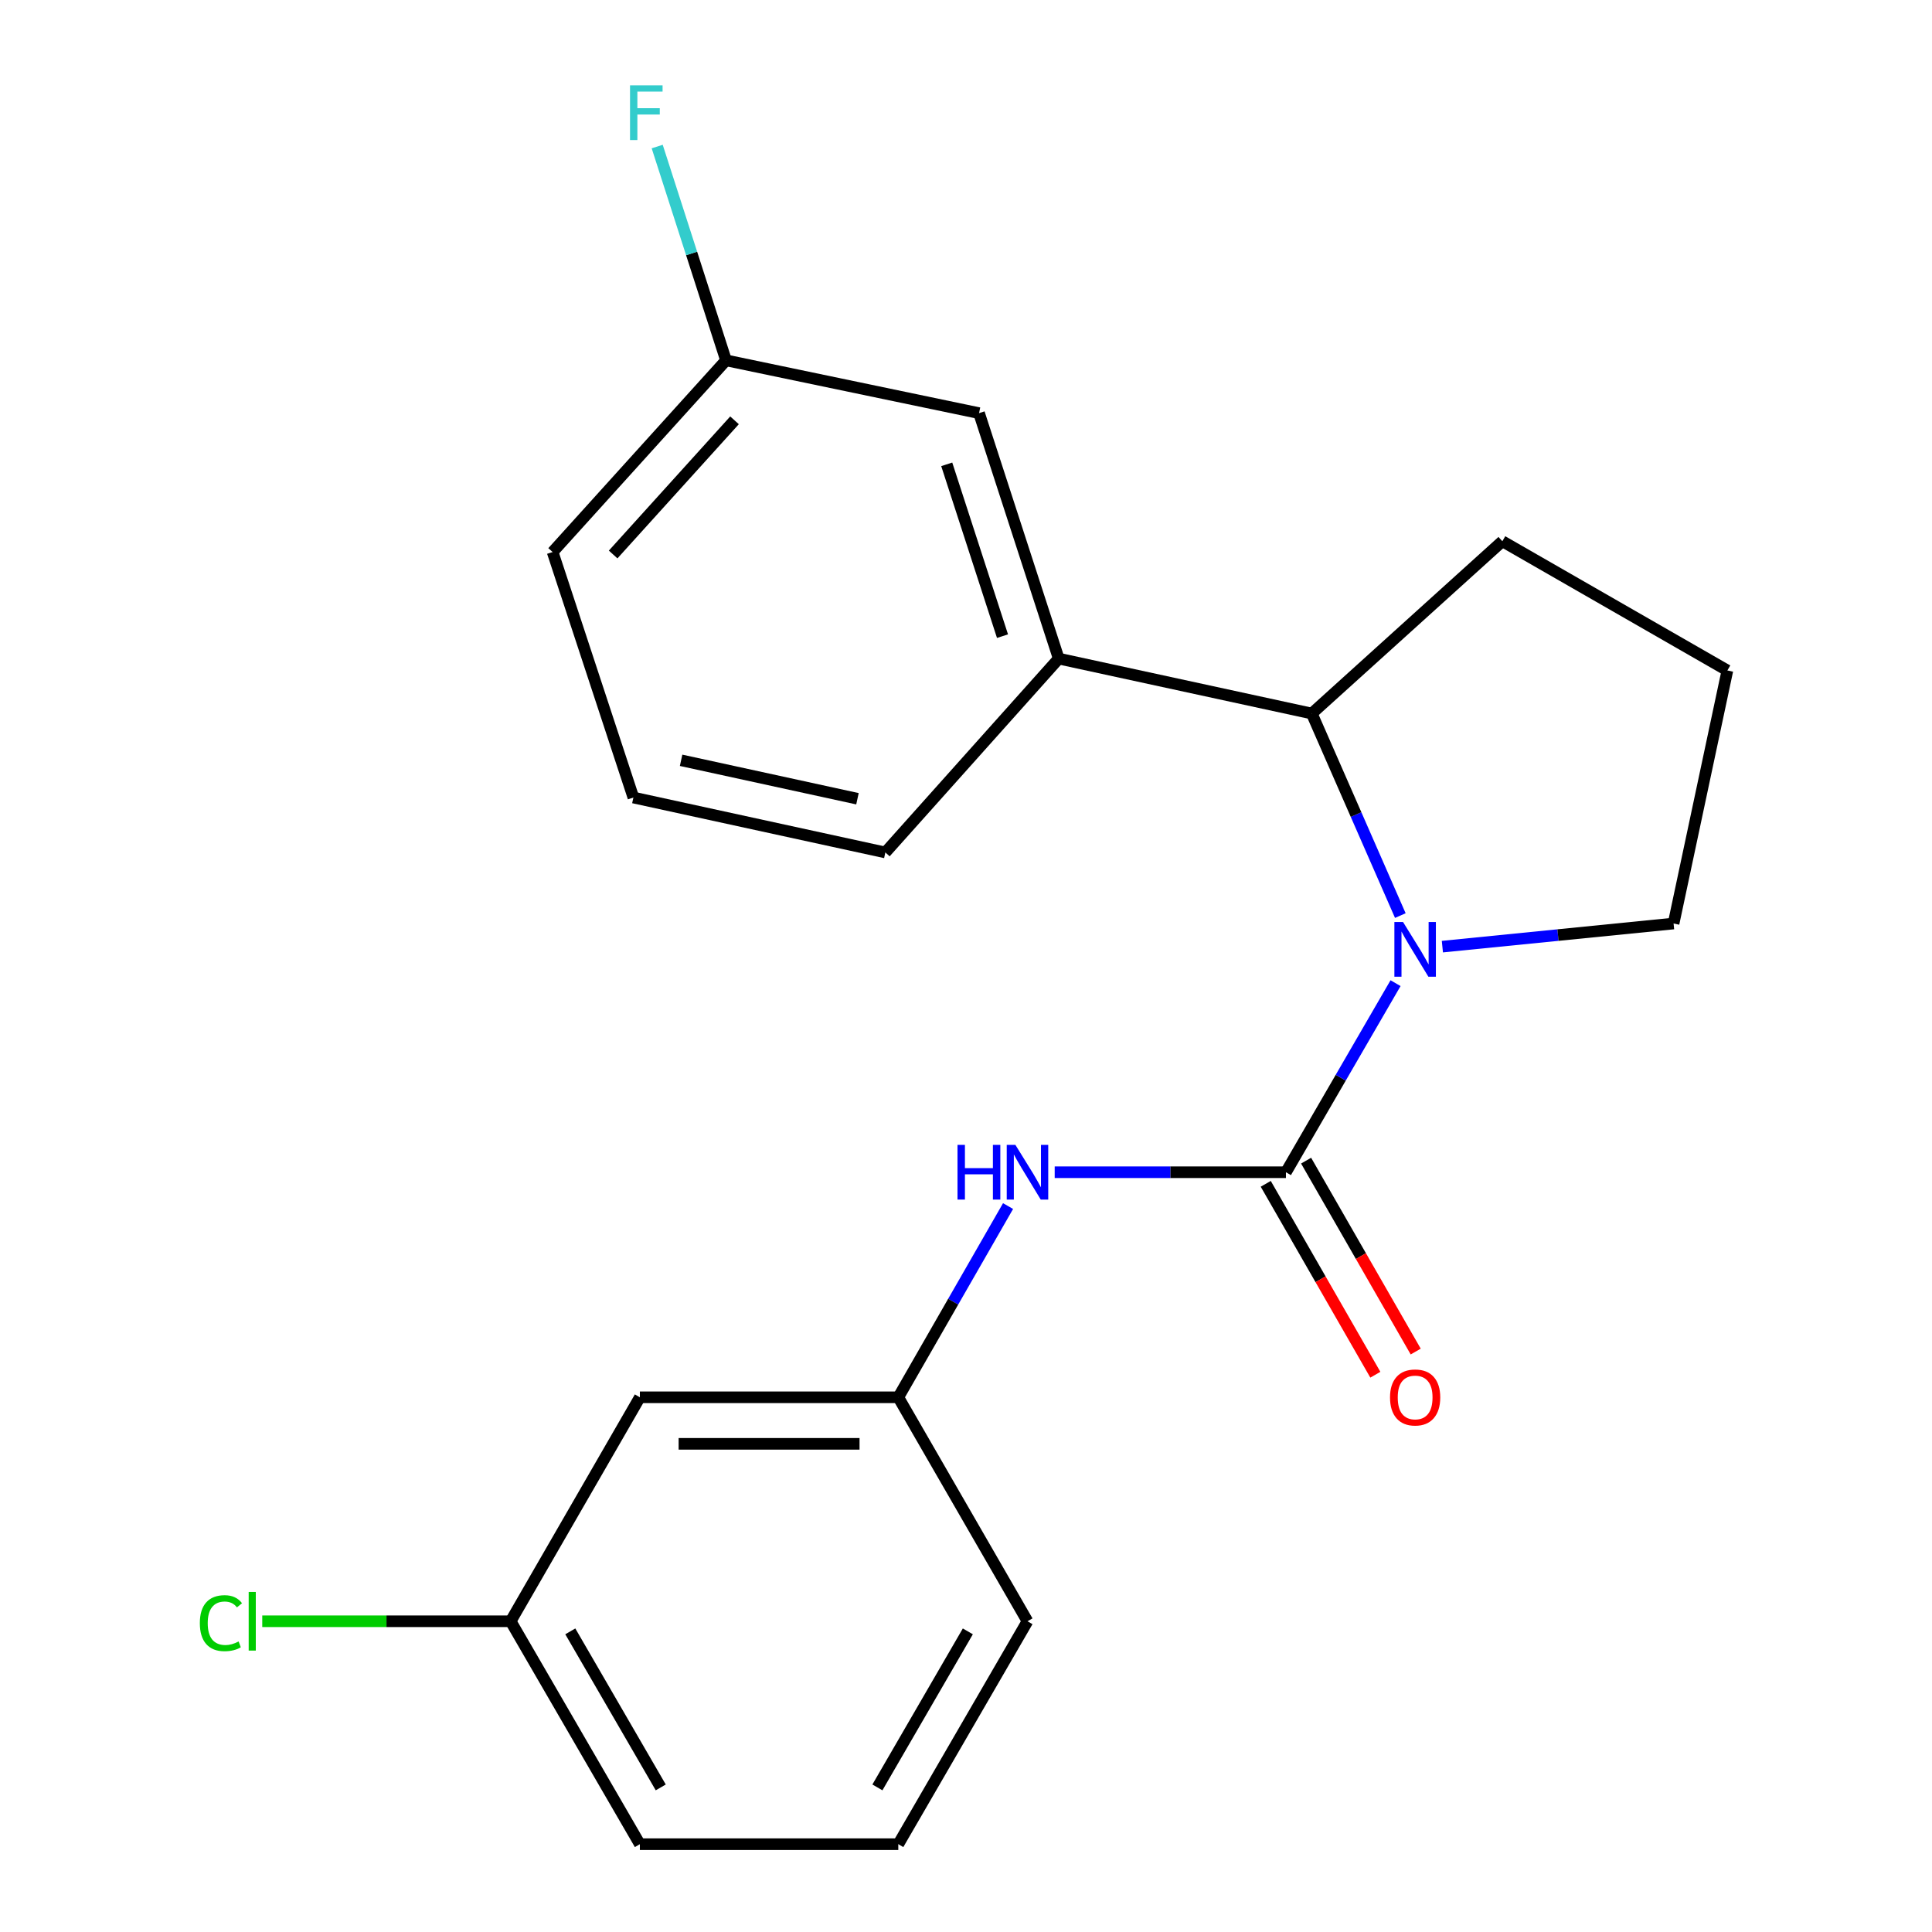 <?xml version='1.0' encoding='iso-8859-1'?>
<svg version='1.1' baseProfile='full'
              xmlns='http://www.w3.org/2000/svg'
                      xmlns:rdkit='http://www.rdkit.org/xml'
                      xmlns:xlink='http://www.w3.org/1999/xlink'
                  xml:space='preserve'
width='1000px' height='1000px' viewBox='0 0 1000 1000'>
<!-- END OF HEADER -->
<rect style='opacity:1.0;fill:#FFFFFF;stroke:none' width='1000' height='1000' x='0' y='0'> </rect>
<path class='bond-0' d='M 665.594,606.745 L 693.962,557.815' style='fill:none;fill-rule:evenodd;stroke:#000000;stroke-width:6px;stroke-linecap:butt;stroke-linejoin:miter;stroke-opacity:1' />
<path class='bond-0' d='M 693.962,557.815 L 722.33,508.885' style='fill:none;fill-rule:evenodd;stroke:#0000FF;stroke-width:6px;stroke-linecap:butt;stroke-linejoin:miter;stroke-opacity:1' />
<path class='bond-2' d='M 665.594,606.745 L 605.752,606.745' style='fill:none;fill-rule:evenodd;stroke:#000000;stroke-width:6px;stroke-linecap:butt;stroke-linejoin:miter;stroke-opacity:1' />
<path class='bond-2' d='M 605.752,606.745 L 545.909,606.745' style='fill:none;fill-rule:evenodd;stroke:#0000FF;stroke-width:6px;stroke-linecap:butt;stroke-linejoin:miter;stroke-opacity:1' />
<path class='bond-4' d='M 655.148,612.742 L 683.512,662.149' style='fill:none;fill-rule:evenodd;stroke:#000000;stroke-width:6px;stroke-linecap:butt;stroke-linejoin:miter;stroke-opacity:1' />
<path class='bond-4' d='M 683.512,662.149 L 711.877,711.555' style='fill:none;fill-rule:evenodd;stroke:#FF0000;stroke-width:6px;stroke-linecap:butt;stroke-linejoin:miter;stroke-opacity:1' />
<path class='bond-4' d='M 676.04,600.748 L 704.405,650.155' style='fill:none;fill-rule:evenodd;stroke:#000000;stroke-width:6px;stroke-linecap:butt;stroke-linejoin:miter;stroke-opacity:1' />
<path class='bond-4' d='M 704.405,650.155 L 732.769,699.561' style='fill:none;fill-rule:evenodd;stroke:#FF0000;stroke-width:6px;stroke-linecap:butt;stroke-linejoin:miter;stroke-opacity:1' />
<path class='bond-1' d='M 724.807,473.9 L 701.892,421.61' style='fill:none;fill-rule:evenodd;stroke:#0000FF;stroke-width:6px;stroke-linecap:butt;stroke-linejoin:miter;stroke-opacity:1' />
<path class='bond-1' d='M 701.892,421.61 L 678.978,369.32' style='fill:none;fill-rule:evenodd;stroke:#000000;stroke-width:6px;stroke-linecap:butt;stroke-linejoin:miter;stroke-opacity:1' />
<path class='bond-8' d='M 746.573,489.981 L 806.407,483.995' style='fill:none;fill-rule:evenodd;stroke:#0000FF;stroke-width:6px;stroke-linecap:butt;stroke-linejoin:miter;stroke-opacity:1' />
<path class='bond-8' d='M 806.407,483.995 L 866.241,478.008' style='fill:none;fill-rule:evenodd;stroke:#000000;stroke-width:6px;stroke-linecap:butt;stroke-linejoin:miter;stroke-opacity:1' />
<path class='bond-3' d='M 678.978,369.32 L 547.992,340.893' style='fill:none;fill-rule:evenodd;stroke:#000000;stroke-width:6px;stroke-linecap:butt;stroke-linejoin:miter;stroke-opacity:1' />
<path class='bond-13' d='M 678.978,369.32 L 777.615,280.145' style='fill:none;fill-rule:evenodd;stroke:#000000;stroke-width:6px;stroke-linecap:butt;stroke-linejoin:miter;stroke-opacity:1' />
<path class='bond-5' d='M 521.77,624.263 L 493.365,673.75' style='fill:none;fill-rule:evenodd;stroke:#0000FF;stroke-width:6px;stroke-linecap:butt;stroke-linejoin:miter;stroke-opacity:1' />
<path class='bond-5' d='M 493.365,673.75 L 464.96,723.236' style='fill:none;fill-rule:evenodd;stroke:#000000;stroke-width:6px;stroke-linecap:butt;stroke-linejoin:miter;stroke-opacity:1' />
<path class='bond-6' d='M 547.992,340.893 L 506.757,213.842' style='fill:none;fill-rule:evenodd;stroke:#000000;stroke-width:6px;stroke-linecap:butt;stroke-linejoin:miter;stroke-opacity:1' />
<path class='bond-6' d='M 518.893,329.272 L 490.029,240.337' style='fill:none;fill-rule:evenodd;stroke:#000000;stroke-width:6px;stroke-linecap:butt;stroke-linejoin:miter;stroke-opacity:1' />
<path class='bond-14' d='M 547.992,340.893 L 458.255,441.23' style='fill:none;fill-rule:evenodd;stroke:#000000;stroke-width:6px;stroke-linecap:butt;stroke-linejoin:miter;stroke-opacity:1' />
<path class='bond-7' d='M 464.96,723.236 L 331.191,723.236' style='fill:none;fill-rule:evenodd;stroke:#000000;stroke-width:6px;stroke-linecap:butt;stroke-linejoin:miter;stroke-opacity:1' />
<path class='bond-7' d='M 444.895,747.327 L 351.256,747.327' style='fill:none;fill-rule:evenodd;stroke:#000000;stroke-width:6px;stroke-linecap:butt;stroke-linejoin:miter;stroke-opacity:1' />
<path class='bond-18' d='M 464.96,723.236 L 531.825,839.165' style='fill:none;fill-rule:evenodd;stroke:#000000;stroke-width:6px;stroke-linecap:butt;stroke-linejoin:miter;stroke-opacity:1' />
<path class='bond-10' d='M 506.757,213.842 L 375.785,186.513' style='fill:none;fill-rule:evenodd;stroke:#000000;stroke-width:6px;stroke-linecap:butt;stroke-linejoin:miter;stroke-opacity:1' />
<path class='bond-9' d='M 331.191,723.236 L 264.313,839.165' style='fill:none;fill-rule:evenodd;stroke:#000000;stroke-width:6px;stroke-linecap:butt;stroke-linejoin:miter;stroke-opacity:1' />
<path class='bond-15' d='M 866.241,478.008 L 894.093,347.036' style='fill:none;fill-rule:evenodd;stroke:#000000;stroke-width:6px;stroke-linecap:butt;stroke-linejoin:miter;stroke-opacity:1' />
<path class='bond-11' d='M 264.313,839.165 L 200.027,839.165' style='fill:none;fill-rule:evenodd;stroke:#000000;stroke-width:6px;stroke-linecap:butt;stroke-linejoin:miter;stroke-opacity:1' />
<path class='bond-11' d='M 200.027,839.165 L 135.741,839.165' style='fill:none;fill-rule:evenodd;stroke:#00CC00;stroke-width:6px;stroke-linecap:butt;stroke-linejoin:miter;stroke-opacity:1' />
<path class='bond-22' d='M 264.313,839.165 L 331.191,954.545' style='fill:none;fill-rule:evenodd;stroke:#000000;stroke-width:6px;stroke-linecap:butt;stroke-linejoin:miter;stroke-opacity:1' />
<path class='bond-22' d='M 295.187,844.391 L 342.002,925.158' style='fill:none;fill-rule:evenodd;stroke:#000000;stroke-width:6px;stroke-linecap:butt;stroke-linejoin:miter;stroke-opacity:1' />
<path class='bond-12' d='M 375.785,186.513 L 357.975,131.182' style='fill:none;fill-rule:evenodd;stroke:#000000;stroke-width:6px;stroke-linecap:butt;stroke-linejoin:miter;stroke-opacity:1' />
<path class='bond-12' d='M 357.975,131.182 L 340.165,75.851' style='fill:none;fill-rule:evenodd;stroke:#33CCCC;stroke-width:6px;stroke-linecap:butt;stroke-linejoin:miter;stroke-opacity:1' />
<path class='bond-23' d='M 375.785,186.513 L 286.035,285.726' style='fill:none;fill-rule:evenodd;stroke:#000000;stroke-width:6px;stroke-linecap:butt;stroke-linejoin:miter;stroke-opacity:1' />
<path class='bond-23' d='M 380.188,217.556 L 317.362,287.005' style='fill:none;fill-rule:evenodd;stroke:#000000;stroke-width:6px;stroke-linecap:butt;stroke-linejoin:miter;stroke-opacity:1' />
<path class='bond-21' d='M 777.615,280.145 L 894.093,347.036' style='fill:none;fill-rule:evenodd;stroke:#000000;stroke-width:6px;stroke-linecap:butt;stroke-linejoin:miter;stroke-opacity:1' />
<path class='bond-16' d='M 458.255,441.23 L 327.845,412.803' style='fill:none;fill-rule:evenodd;stroke:#000000;stroke-width:6px;stroke-linecap:butt;stroke-linejoin:miter;stroke-opacity:1' />
<path class='bond-16' d='M 443.824,413.428 L 352.537,393.53' style='fill:none;fill-rule:evenodd;stroke:#000000;stroke-width:6px;stroke-linecap:butt;stroke-linejoin:miter;stroke-opacity:1' />
<path class='bond-20' d='M 327.845,412.803 L 286.035,285.726' style='fill:none;fill-rule:evenodd;stroke:#000000;stroke-width:6px;stroke-linecap:butt;stroke-linejoin:miter;stroke-opacity:1' />
<path class='bond-17' d='M 464.96,954.545 L 531.825,839.165' style='fill:none;fill-rule:evenodd;stroke:#000000;stroke-width:6px;stroke-linecap:butt;stroke-linejoin:miter;stroke-opacity:1' />
<path class='bond-17' d='M 454.146,925.159 L 500.952,844.393' style='fill:none;fill-rule:evenodd;stroke:#000000;stroke-width:6px;stroke-linecap:butt;stroke-linejoin:miter;stroke-opacity:1' />
<path class='bond-19' d='M 464.96,954.545 L 331.191,954.545' style='fill:none;fill-rule:evenodd;stroke:#000000;stroke-width:6px;stroke-linecap:butt;stroke-linejoin:miter;stroke-opacity:1' />
<path  class='atom-1' d='M 726.212 477.232
L 735.492 492.232
Q 736.412 493.712, 737.892 496.392
Q 739.372 499.072, 739.452 499.232
L 739.452 477.232
L 743.212 477.232
L 743.212 505.552
L 739.332 505.552
L 729.372 489.152
Q 728.212 487.232, 726.972 485.032
Q 725.772 482.832, 725.412 482.152
L 725.412 505.552
L 721.732 505.552
L 721.732 477.232
L 726.212 477.232
' fill='#0000FF'/>
<path  class='atom-3' d='M 495.605 592.585
L 499.445 592.585
L 499.445 604.625
L 513.925 604.625
L 513.925 592.585
L 517.765 592.585
L 517.765 620.905
L 513.925 620.905
L 513.925 607.825
L 499.445 607.825
L 499.445 620.905
L 495.605 620.905
L 495.605 592.585
' fill='#0000FF'/>
<path  class='atom-3' d='M 525.565 592.585
L 534.845 607.585
Q 535.765 609.065, 537.245 611.745
Q 538.725 614.425, 538.805 614.585
L 538.805 592.585
L 542.565 592.585
L 542.565 620.905
L 538.685 620.905
L 528.725 604.505
Q 527.565 602.585, 526.325 600.385
Q 525.125 598.185, 524.765 597.505
L 524.765 620.905
L 521.085 620.905
L 521.085 592.585
L 525.565 592.585
' fill='#0000FF'/>
<path  class='atom-5' d='M 719.472 723.316
Q 719.472 716.516, 722.832 712.716
Q 726.192 708.916, 732.472 708.916
Q 738.752 708.916, 742.112 712.716
Q 745.472 716.516, 745.472 723.316
Q 745.472 730.196, 742.072 734.116
Q 738.672 737.996, 732.472 737.996
Q 726.232 737.996, 722.832 734.116
Q 719.472 730.236, 719.472 723.316
M 732.472 734.796
Q 736.792 734.796, 739.112 731.916
Q 741.472 728.996, 741.472 723.316
Q 741.472 717.756, 739.112 714.956
Q 736.792 712.116, 732.472 712.116
Q 728.152 712.116, 725.792 714.916
Q 723.472 717.716, 723.472 723.316
Q 723.472 729.036, 725.792 731.916
Q 728.152 734.796, 732.472 734.796
' fill='#FF0000'/>
<path  class='atom-12' d='M 103.437 840.145
Q 103.437 833.105, 106.717 829.425
Q 110.037 825.705, 116.317 825.705
Q 122.157 825.705, 125.277 829.825
L 122.637 831.985
Q 120.357 828.985, 116.317 828.985
Q 112.037 828.985, 109.757 831.865
Q 107.517 834.705, 107.517 840.145
Q 107.517 845.745, 109.837 848.625
Q 112.197 851.505, 116.757 851.505
Q 119.877 851.505, 123.517 849.625
L 124.637 852.625
Q 123.157 853.585, 120.917 854.145
Q 118.677 854.705, 116.197 854.705
Q 110.037 854.705, 106.717 850.945
Q 103.437 847.185, 103.437 840.145
' fill='#00CC00'/>
<path  class='atom-12' d='M 128.717 823.985
L 132.397 823.985
L 132.397 854.345
L 128.717 854.345
L 128.717 823.985
' fill='#00CC00'/>
<path  class='atom-13' d='M 326.103 44.165
L 342.943 44.165
L 342.943 47.405
L 329.903 47.405
L 329.903 56.005
L 341.503 56.005
L 341.503 59.285
L 329.903 59.285
L 329.903 72.485
L 326.103 72.485
L 326.103 44.165
' fill='#33CCCC'/>
</svg>

